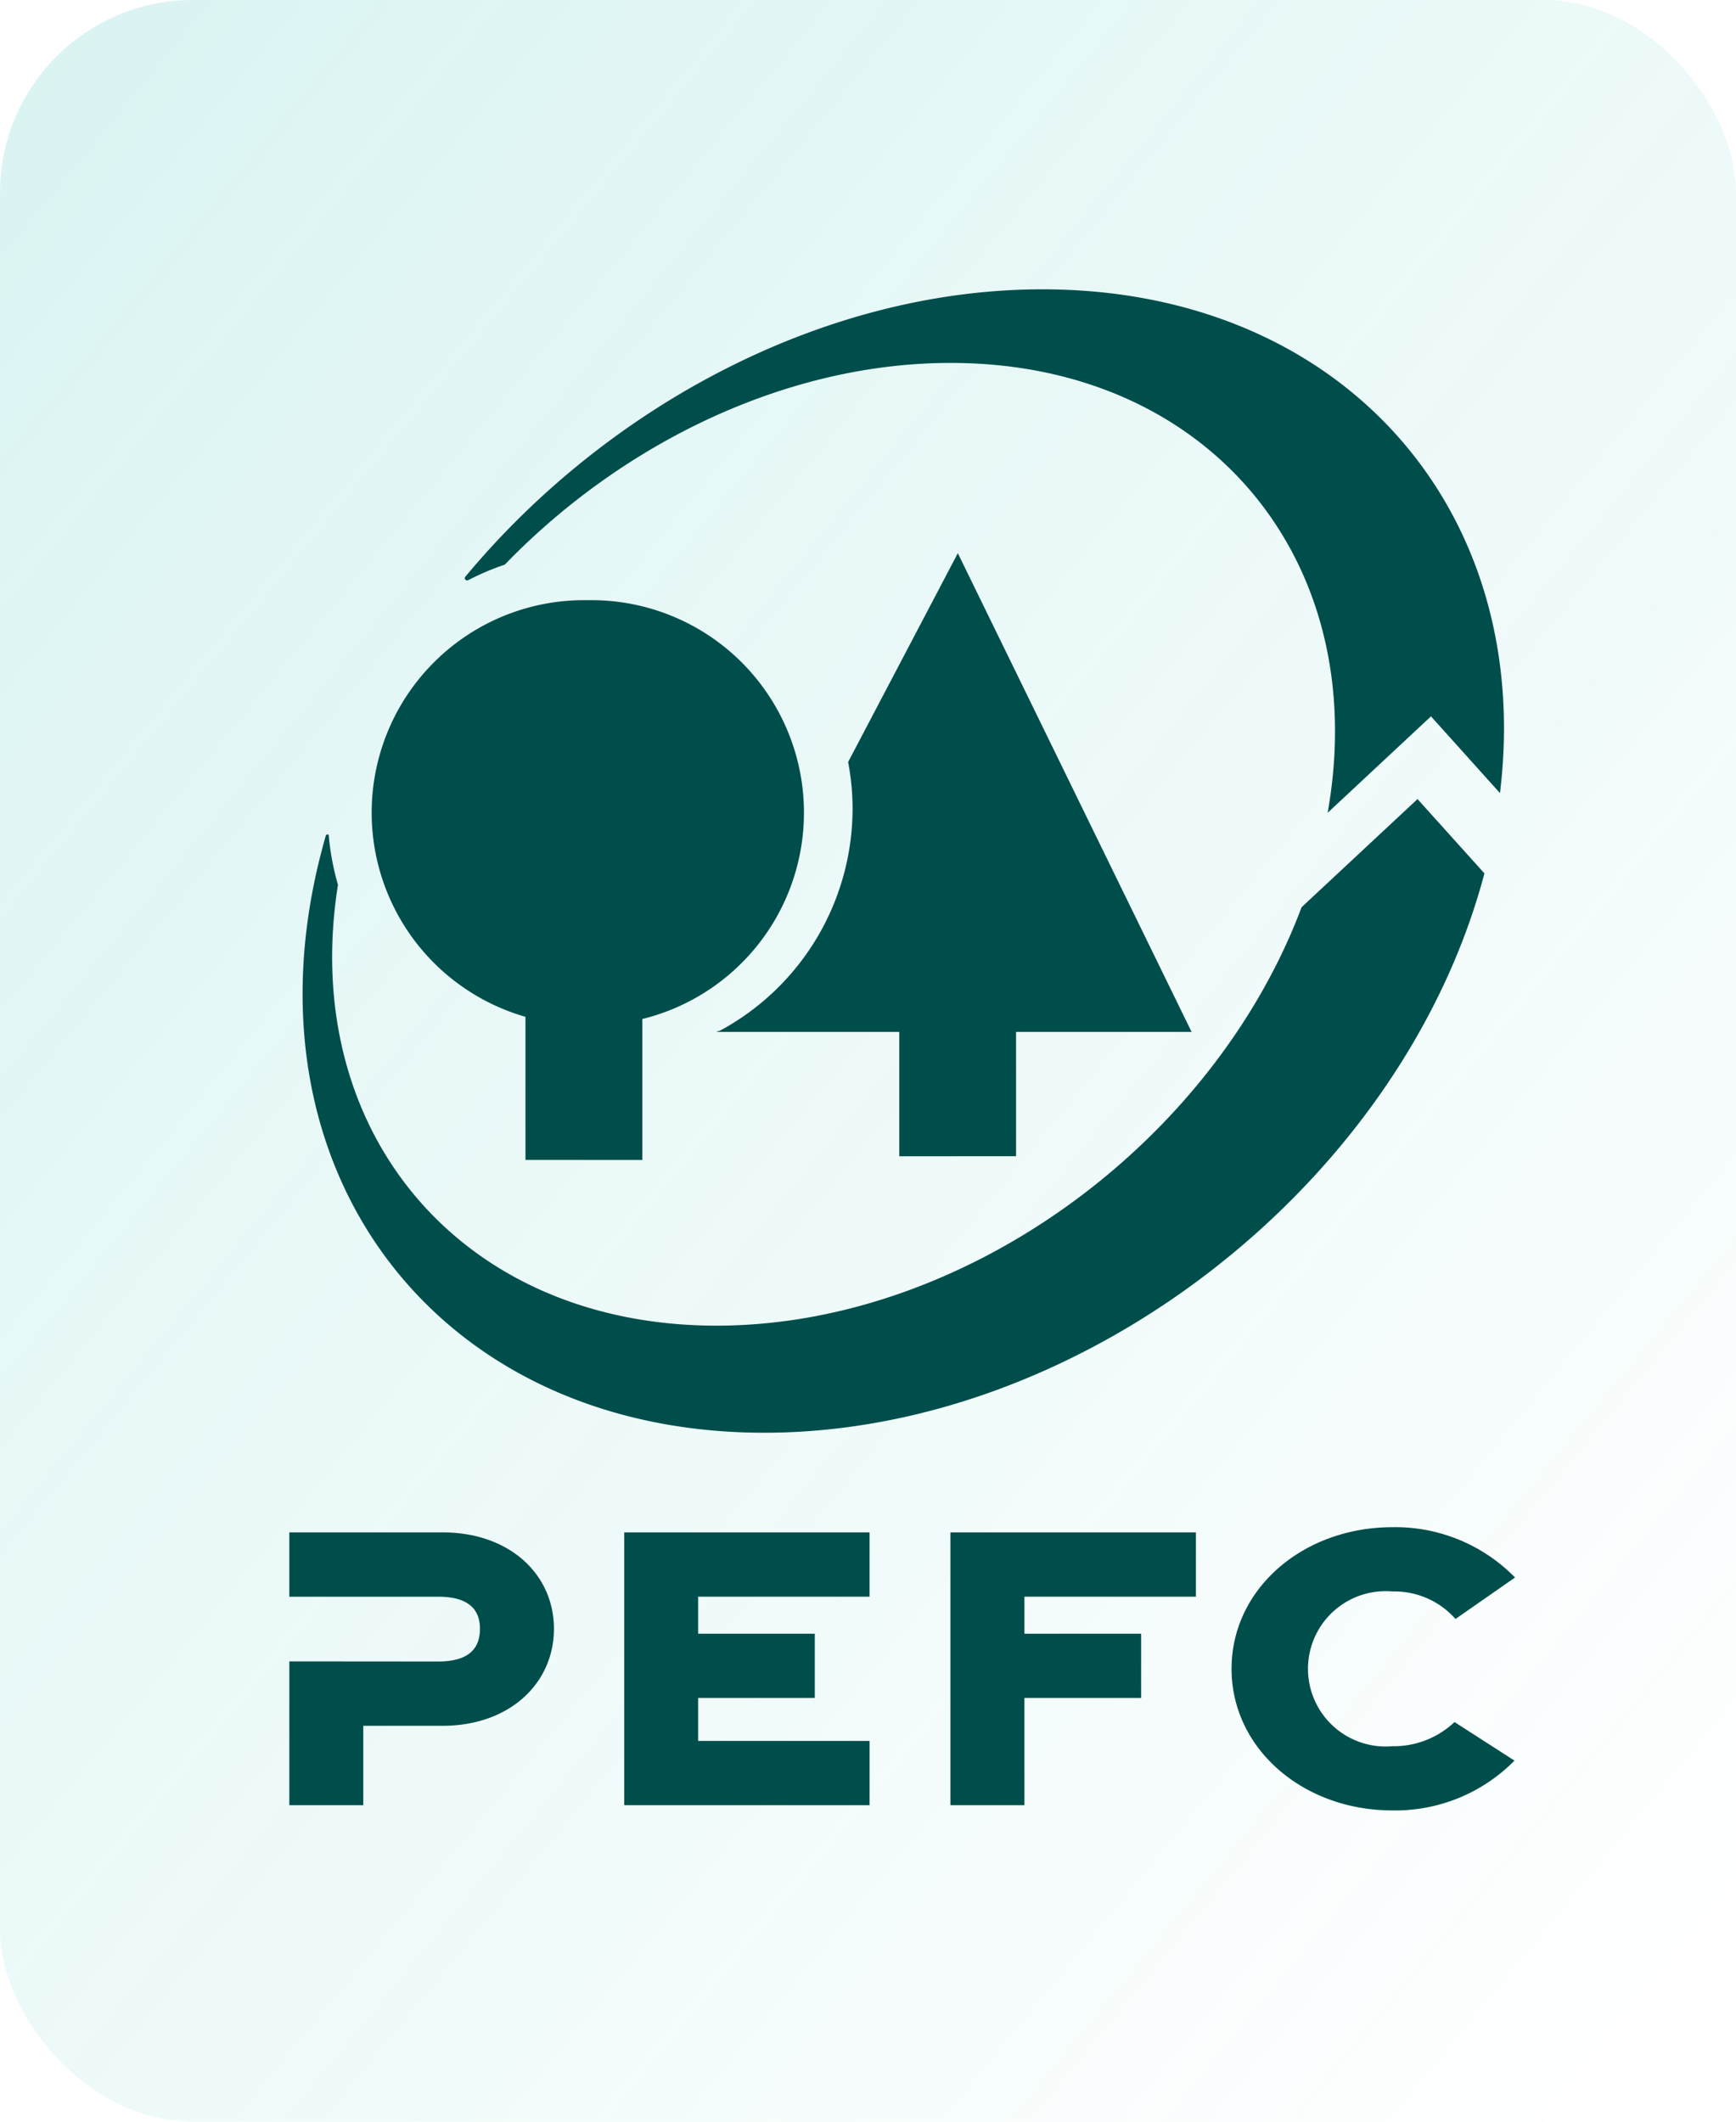 <svg xmlns="http://www.w3.org/2000/svg" xmlns:xlink="http://www.w3.org/1999/xlink" width="90" height="110" viewBox="0 0 90 110">
  <defs>
    <linearGradient id="linear-gradient" x2="0.947" y2="0.964" gradientUnits="objectBoundingBox">
      <stop offset="0" stop-color="#00b2a9"/>
      <stop offset="1" stop-color="#00b2a9" stop-opacity="0"/>
    </linearGradient>
  </defs>
  <g id="floresta_logoPEFC" transform="translate(-800 -1979)">
    <rect id="iconArea" width="90" height="110" rx="10" transform="translate(800 1979)" opacity="0.15" fill="url(#linear-gradient)"/>
    <path id="Union_6" data-name="Union 6" d="M48.848,71.517c0-4.146,3.709-7.339,8.342-7.339a8.684,8.684,0,0,1,6.355,2.608l-3.086,2.15A4.228,4.228,0,0,0,57.19,67.51a4.027,4.027,0,1,0,0,8.023,4.579,4.579,0,0,0,3.217-1.253l3.109,2a8.678,8.678,0,0,1-6.326,2.582C52.557,78.864,48.848,75.663,48.848,71.517ZM34.272,78.59V64.447H47v3.334h-8.89V69.7h6.05v3.333h-6.05V78.59Zm-16.911,0V64.447H30.082v3.334H21.194V69.7h6.048v3.333H21.194V75.26h8.888v3.33ZM0,78.59V71.135l7.717.006c1.669,0,2.165-.749,2.165-1.694,0-.926-.5-1.665-2.165-1.665H0V64.447H7.943c3.483,0,5.775,2.182,5.775,5s-2.292,5.028-5.775,5.028H3.834V78.59ZM1.542,29.637q.165-.661.35-1.322a.1.1,0,0,1,.073-.052c.084-.009.078.052.078.052a13.467,13.467,0,0,0,.478,2.558C.49,43.676,8.9,53.729,22.145,53.729c12.835,0,25.735-9.452,30.334-21.694l6.01-5.607,3.469,3.853c-4.26,16.07-20.826,29-37.338,29C7.891,59.28-2.443,46.012,1.542,29.637Zm10.7,15.5V37.717a11.015,11.015,0,0,1,3.237-21.6A11.018,11.018,0,0,1,18.3,37.831v7.308Zm19.38-.19V38.5H22.125l.217-.072A13.093,13.093,0,0,0,29.2,26.957a12.838,12.838,0,0,0-.231-2.449L34.657,13.68,46.776,38.5h-9.1v6.445ZM34.286,3.816c-8.484,0-16.992,4.126-23.115,10.457a13.607,13.607,0,0,0-1.9.807.117.117,0,0,1-.142-.029.109.109,0,0,1-.02-.131C16.509,6.007,27.787,0,39.039,0,54.55,0,64.562,11.409,62.763,26.118L59.187,22.14l-5.358,5C56.15,14.118,47.692,3.816,34.286,3.816Z" transform="translate(815 1994)" fill="#004e4c"/>
  </g>
</svg>
